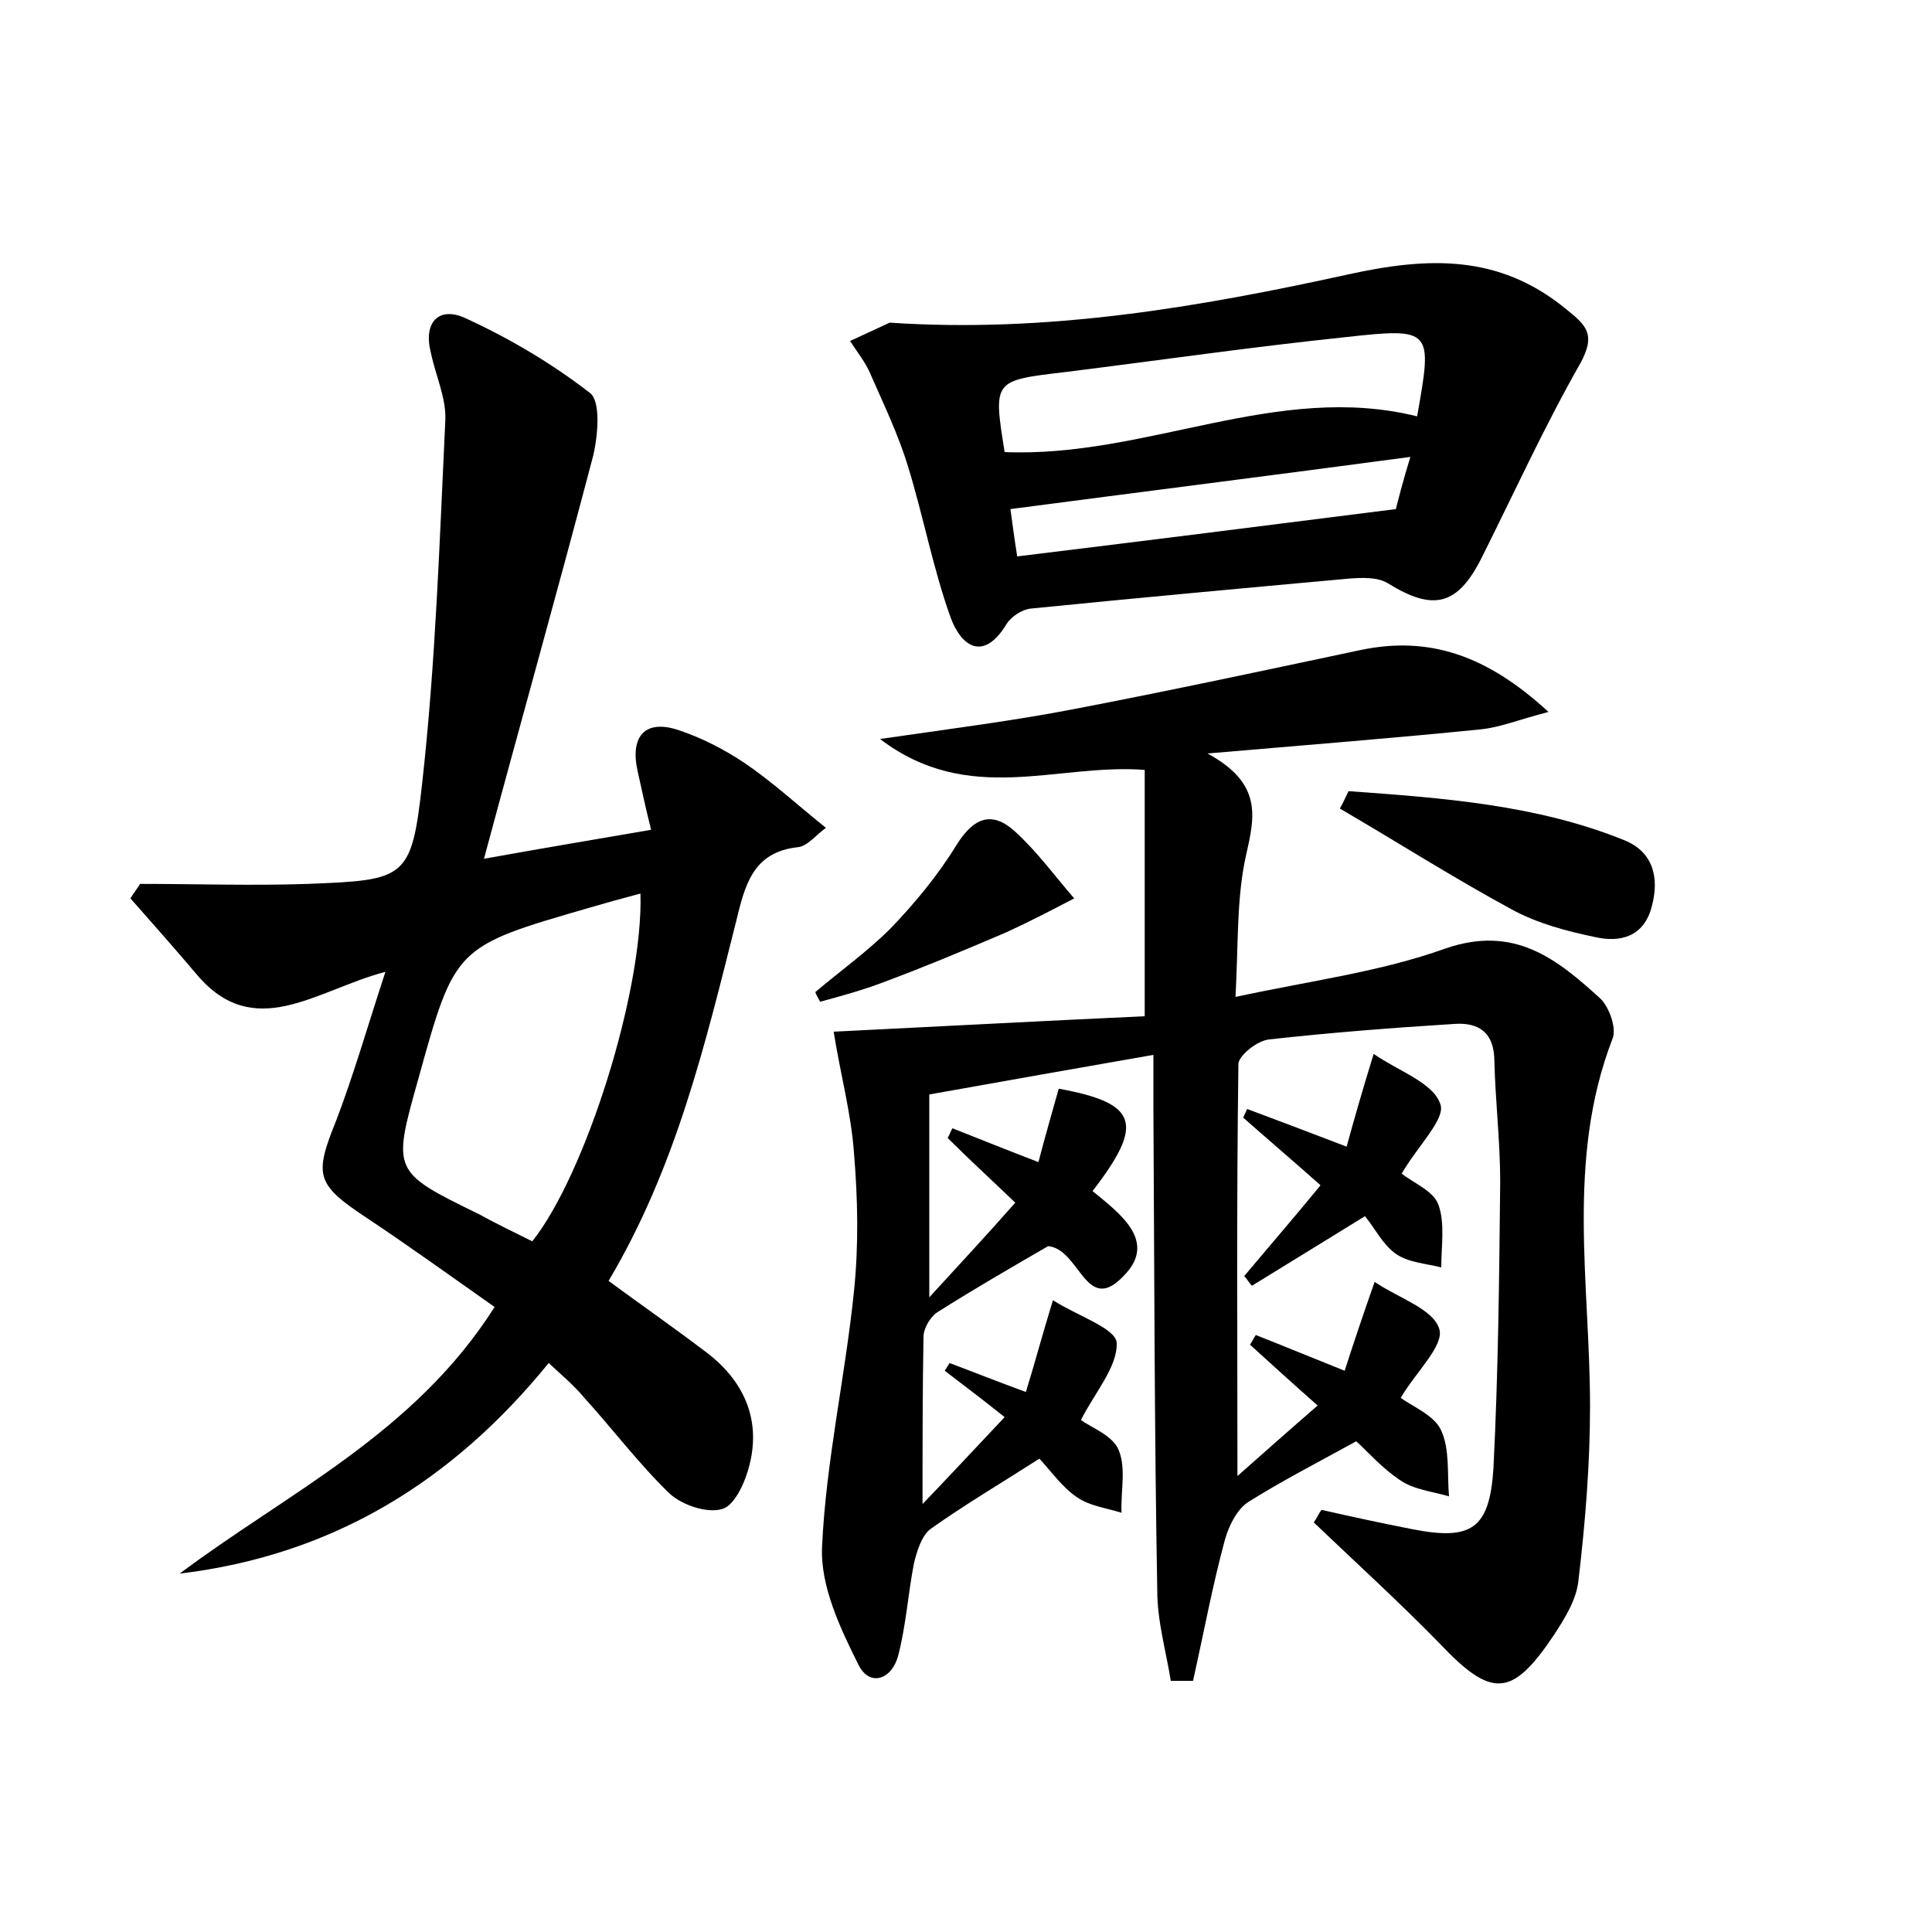 <?xml version="1.0" encoding="utf-8"?>
<!-- Generator: Adobe Illustrator 22.0.0, SVG Export Plug-In . SVG Version: 6.00 Build 0)  -->
<svg version="1.1" id="图层_1" xmlns="http://www.w3.org/2000/svg" xmlns:xlink="http://www.w3.org/1999/xlink" x="0px" y="0px"
	 viewBox="0 0 200 200" style="enable-background:new 0 0 200 200;" xml:space="preserve">
<style type="text/css">
	.st0{fill:#FFFFFF;}
</style>
<g>
	
	<path d="M108.5,129c-3.8,2.2-7.6,4.4-11.4,6.8c-0.8,0.5-1.5,1.7-1.5,2.6c-0.1,5.6-0.1,11.2-0.1,17.3c2.6-2.7,5.1-5.4,8.5-9
		c-2-1.6-4.1-3.2-6.2-4.8c0.2-0.3,0.3-0.5,0.5-0.8c2.4,0.9,4.9,1.9,7.9,3c0.9-2.9,1.6-5.6,2.8-9.5c2.5,1.6,6.5,2.9,6.6,4.4
		c0.1,2.5-2.3,5.2-3.7,8c1.1,0.8,3.3,1.6,3.9,3.1c0.8,1.9,0.2,4.3,0.3,6.5c-1.6-0.5-3.3-0.7-4.6-1.6c-1.5-1-2.7-2.7-3.9-4
		c-3.9,2.5-7.8,4.8-11.3,7.3c-0.9,0.7-1.4,2.3-1.7,3.6c-0.6,3.1-0.8,6.3-1.6,9.4c-0.6,2.5-2.9,3.4-4.1,1.1c-1.9-3.8-4-8.2-3.8-12.3
		c0.4-8.8,2.4-17.6,3.3-26.4c0.5-4.8,0.4-9.6,0-14.4c-0.3-4.1-1.4-8.1-2.1-12.5c10.2-0.5,21.3-1.1,32.2-1.6c0-9,0-17,0-25.5
		c-9.1-0.7-18.2,3.8-27.4-3.2c7.6-1.1,13.9-1.9,20.1-3.1c9.9-1.9,19.7-4,29.6-6.1c7.1-1.5,13.1,0.5,19.5,6.4c-3.1,0.8-5,1.6-7,1.8
		c-8.9,0.9-17.8,1.6-28.3,2.5c5.7,3.1,4.9,6.5,4,10.5c-1,4.4-0.8,9.1-1.1,14.7c7.9-1.7,15-2.6,21.7-5c7.2-2.5,11.6,1.1,16.1,5.2
		c0.9,0.9,1.7,3.1,1.2,4.2c-4.8,12.5-2.3,25.3-2.3,38c0,6-0.5,12.1-1.2,18c-0.2,2-1.4,3.9-2.5,5.6c-4.4,6.6-6.5,6.6-11.9,0.9
		c-4.2-4.3-8.6-8.3-13-12.5c0.3-0.4,0.5-0.9,0.8-1.3c3.1,0.7,6.3,1.4,9.4,2c6.1,1.2,8,0,8.4-6.3c0.5-9.9,0.6-19.8,0.7-29.7
		c0-4.1-0.5-8.3-0.6-12.4c0-3-1.6-4.1-4.2-3.9c-6.4,0.4-12.8,0.9-19.1,1.6c-1.2,0.1-3.1,1.6-3.2,2.5c-0.2,14.3-0.1,28.6-0.1,42.7
		c2.6-2.3,5.3-4.7,8.3-7.3c-2.6-2.3-4.8-4.3-7-6.3c0.2-0.3,0.4-0.7,0.6-1c2.8,1.1,5.7,2.3,9.2,3.7c0.9-2.8,1.8-5.5,3.1-9.2
		c2.5,1.7,6.1,2.8,6.7,4.9c0.5,1.7-2.4,4.4-4,7.1c1.2,0.9,3.5,1.8,4.2,3.4c0.9,2,0.6,4.5,0.8,6.8c-1.7-0.5-3.7-0.7-5.1-1.7
		c-1.8-1.2-3.3-2.9-4.5-4c-4,2.2-7.7,4.1-11.2,6.3c-1.2,0.8-2,2.5-2.4,3.9c-1.3,4.8-2.2,9.7-3.3,14.6c-0.8,0-1.6,0-2.3,0
		c-0.5-3.1-1.4-6.2-1.4-9.3c-0.3-16.6-0.3-33.3-0.4-49.9c0-1.7,0-3.4,0-5.6c-8,1.4-15.4,2.7-23.2,4.1c0,6.8,0,13.4,0,21
		c3.2-3.5,6-6.5,8.9-9.8c-2.5-2.4-4.8-4.5-7-6.7c0.2-0.3,0.3-0.7,0.5-1c2.8,1.1,5.5,2.2,8.9,3.5c0.7-2.7,1.4-5.1,2.1-7.6
		c8.2,1.5,8.9,3.6,3.5,10.6c2.8,2.3,6.8,5.2,3.2,8.8C112.4,136.2,111.8,129.3,108.5,129z"/>
	<path d="M56.8,141.1c-10,12.3-22.4,19.9-38.2,21.8c11.2-8.4,24.3-14.5,32.6-27.6c-4.4-3.1-8.7-6.2-13.2-9.2
		c-5.3-3.5-5.5-4.4-3.2-10.1c1.8-4.7,3.2-9.6,5.1-15.4c-7.2,1.9-13.6,7.4-19.6,0.2c-2.2-2.6-4.5-5.2-6.8-7.8c0.3-0.5,0.7-1,1-1.5
		c5.8,0,11.6,0.2,17.4,0C42,91.1,42.6,91,43.7,81.1c1.4-12.5,1.8-25.1,2.4-37.6c0.1-2.3-1-4.6-1.5-7c-0.8-3.1,0.8-4.8,3.5-3.6
		c4.6,2.1,9,4.7,13,7.8c1.1,0.9,0.8,4.4,0.3,6.5C57.8,60.9,54,74.4,50.1,88.9c6.1-1.1,11.5-2,17.3-3c-0.6-2.4-1-4.3-1.4-6.1
		c-0.8-3.6,0.8-5.4,4.3-4.2c2.4,0.8,4.7,2,6.8,3.4c2.8,1.9,5.3,4.2,8.4,6.7c-1,0.7-1.9,1.9-2.9,2c-4.7,0.5-5.5,4-6.4,7.7
		C73,108.1,70,120.8,63,132.6c3.4,2.5,6.7,4.8,10,7.3c3.9,2.9,5.8,6.9,4.6,11.7c-0.4,1.7-1.5,4.2-2.8,4.6c-1.6,0.5-4.2-0.4-5.5-1.6
		c-3.2-3.1-5.9-6.7-8.9-10C59.4,143.4,58.2,142.4,56.8,141.1z M55.1,128.5c5.5-6.9,11.5-25.9,11.2-36c-1.9,0.5-3.7,1-5.4,1.5
		c-13.8,4-13.8,4-17.6,17.7c-2.7,9.6-2.7,9.6,6.3,14C51.4,126.7,53.3,127.6,55.1,128.5z"/>
	<path d="M92.1,33.4c16.3,1.1,32-1.6,47.5-5c8.2-1.8,15.5-2.1,22.4,3.5c2.1,1.7,3.3,2.6,1.6,5.7c-3.7,6.5-6.8,13.3-10.2,20.1
		c-2.5,5-5,5.6-9.7,2.7c-1.1-0.7-2.8-0.6-4.1-0.5c-11,1-21.9,2-32.9,3.1c-0.9,0.1-2,0.8-2.5,1.6c-2.5,4.1-4.8,2.1-5.8-0.7
		c-1.8-5-2.8-10.4-4.4-15.6c-1-3.3-2.5-6.4-3.9-9.6c-0.5-1.2-1.4-2.3-2.1-3.4C89.5,34.6,90.8,34,92.1,33.4z M104,46.8
		c14.7,0.6,28.2-7.3,42.7-3.7c1.6-9,1.6-9.2-7.4-8.2c-9.6,1-19.3,2.4-28.9,3.6C102.8,39.4,102.8,39.3,104,46.8z M146,47.3
		c-14.2,1.9-27.7,3.6-41.4,5.4c0.2,1.5,0.4,3,0.7,4.9c13.1-1.6,25.8-3.2,39.2-4.9C144.7,51.9,145.2,49.9,146,47.3z"/>
	<path d="M139.6,81.9c9.7,0.7,19.5,1.4,28.6,5.1c2.9,1.2,3.6,3.8,2.8,6.8c-0.8,3.2-3.3,3.8-5.9,3.2c-2.9-0.6-5.9-1.4-8.5-2.8
		c-6.1-3.3-11.9-7-17.9-10.5C139,83.2,139.3,82.5,139.6,81.9z"/>
	<path d="M145.1,121.5c1.3,1,3.3,1.8,3.8,3.2c0.7,1.9,0.3,4.3,0.3,6.5c-1.6-0.4-3.4-0.5-4.7-1.4c-1.4-1-2.2-2.7-3.2-3.9
		c-4.4,2.7-8.1,5-11.7,7.2c-0.3-0.3-0.5-0.7-0.8-1c2.6-3.1,5.2-6.1,7.9-9.4c-2.8-2.5-5.4-4.7-8-7c0.1-0.3,0.3-0.6,0.4-0.9
		c3.2,1.2,6.4,2.4,10.3,3.9c0.8-2.9,1.6-5.7,2.8-9.6c2.6,1.8,6.2,3,6.9,5.2C149.7,115.8,146.7,118.7,145.1,121.5z"/>
	<path d="M84.4,102.7c2.6-2.2,5.4-4.2,7.8-6.6c2.5-2.6,4.9-5.5,6.8-8.6c1.8-2.9,3.7-3.6,6.1-1.4c2.3,2.1,4.1,4.6,6.1,6.9
		c-2.3,1.2-4.6,2.4-7,3.5c-4.2,1.8-8.5,3.6-12.8,5.2c-2.1,0.8-4.3,1.4-6.5,2C84.7,103.3,84.5,103,84.4,102.7z"/>
	
	
	
</g>
</svg>
